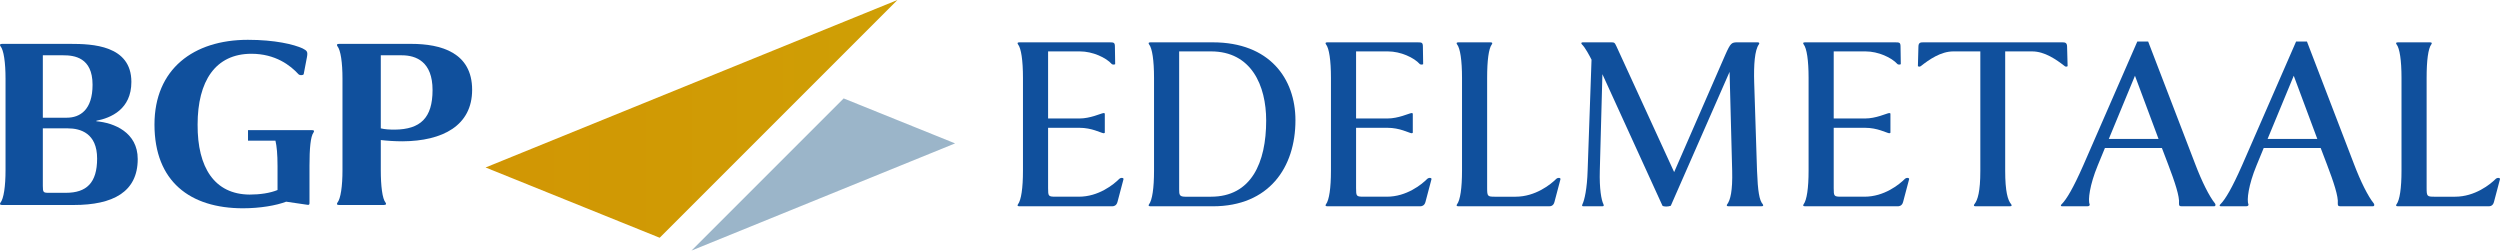 <?xml version="1.0" encoding="UTF-8"?>
<svg id="Laag_1" xmlns="http://www.w3.org/2000/svg" version="1.1" xmlns:xlink="http://www.w3.org/1999/xlink" viewBox="0 0 1159.113 116.179">
  <!-- Generator: Adobe Illustrator 29.1.0, SVG Export Plug-In . SVG Version: 2.1.0 Build 142)  -->
  <defs>
    <style>
      .st0 {
        fill: url(#_1_4);
      }

      .st1 {
        fill: url(#Naamloos_verloop_2);
      }

      .st2 {
        fill: #10509d;
      }
    </style>
    <linearGradient id="Naamloos_verloop_2" data-name="Naamloos verloop 2" x1="320.611" y1="80.904" x2="442.825" y2="80.904" gradientUnits="userSpaceOnUse">
      <stop offset=".47" stop-color="#9bb5c9"/>
      <stop offset=".694" stop-color="#9bb5c9"/>
    </linearGradient>
    <linearGradient id="_1_4" data-name="1 4" x1="225.132" y1="55.117" x2="416.091" y2="55.117" gradientUnits="userSpaceOnUse">
      <stop offset="0" stop-color="#d19604"/>
      <stop offset="1" stop-color="#cf9f05"/>
    </linearGradient>
  </defs>
  <g>
    <g>
      <polygon class="st1" points="442.825 66.483 391.161 45.629 320.611 116.179 442.825 66.483"/>
      <polygon class="st0" points="225.132 77.649 305.858 110.233 416.091 0 225.132 77.649"/>
    </g>
    <g>
      <path class="st2" d="M44.678,56.22v-.234c6.708-1.292,16.235-5.293,16.235-17.999,0-17.056-18.233-17.646-28.232-17.646H.917c-1.059,0-1.059.591-.706,1.059,1.53,1.764,2.355,7.648,2.355,15.057v42.469c0,7.41-.825,13.174-2.355,15.057-.353.472-.353,1.059.706,1.059h33.295c18.114,0,29.643-5.998,29.643-21.294,0-12.469-11.057-16.822-19.177-17.527ZM19.86,25.638h9.527c4.94,0,13.527.94,13.527,13.646,0,11.644-5.764,15.291-11.997,15.291h-11.057v-28.937ZM30.564,89.396h-8.001c-2.47,0-2.704-.238-2.704-3.176v-26.705h11.644c5.764,0,13.527,2.236,13.527,13.999,0,11.295-4.94,15.882-14.467,15.882Z"/>
      <path class="st2" d="M144.791,60.34l-29.806-.008v4.878h12.723c.601,2.517.967,6.219.967,11.832v11.057c-3.414,1.411-8.12,2.117-12.94,2.117-16.235-.115-24.236-12.469-24.117-32.466,0-20.116,8.234-32.819,24.941-32.819,11.172,0,18.114,5.408,21.876,9.527.472.472,1.768.587,2.355,0l1.53-8.001c.468-2.585,0-2.938-2.002-4-4.115-1.879-12.821-3.996-25.409-3.996-25.175,0-43.289,13.527-43.289,39.289,0,26.353,16.469,38.821,41.053,38.821,7.882,0,15.41-1.296,20.001-3.061l9.646,1.411c.94.238,1.173-.115,1.173-.706v-17.408c0-7.882.472-13.527,1.883-15.41.353-.472.353-1.059-.587-1.059Z"/>
      <path class="st2" d="M190.669,20.341h-33.528c-1.059,0-1.059.591-.706,1.059,1.53,1.883,2.355,7.648,2.355,15.057v42.469c0,7.41-.825,13.174-2.355,15.057-.353.472-.353,1.059.706,1.059h20.822c1.178,0,1.178-.587.825-1.059-1.53-1.764-2.236-7.882-2.236-15.057v-13.999c2.942.353,6.47.587,10.118.587,18.586-.115,32.232-7.291,32.232-23.879,0-17.293-14.471-21.294-28.232-21.294ZM183.022,60.102c-2.351,0-4.587-.115-6.47-.587V25.638h9.765c6.589,0,14.233,2.938,14.233,16.116,0,12.94-5.646,18.233-17.527,18.348Z"/>
    </g>
  </g>
  <g>
    <path class="st2" d="M514.523,19.628c1.92,0,2.4.121,2.4,2.041l.121,8.046c-.121.242-1.083.364-1.56,0-2.643-3.002-8.89-5.884-14.774-5.884h-14.77v31.103h14.531c5.043,0,9.727-2.279,11.169-2.522.36,0,.477.121.598.242v8.886c-.121.121-.238.238-.598.238-1.443-.238-5.407-2.522-11.169-2.522h-14.531v27.984c0,3.722.117,3.96,3.483,3.96h10.806c9.129,0,16.095-5.641,18.734-8.284.841-.719,2.162-.481,1.923.238l-2.764,10.45c-.481,1.92-1.92,2.041-2.4,2.041h-43.113c-.962,0-.962-.481-.602-.962,1.443-1.92,2.283-7.444,2.283-15.489v-43.113c0-8.05-.841-13.691-2.283-15.493-.36-.481-.36-.962.602-.962h41.913Z"/>
    <path class="st2" d="M532.776,94.685c1.443-1.92,2.283-7.444,2.283-15.489v-43.113c0-8.05-.841-13.691-2.283-15.493-.36-.481-.36-.962.602-.962h28.941c26.303,0,38.308,16.814,38.308,36.147,0,21.858-12.248,39.872-38.308,39.872h-28.941c-.962,0-.962-.481-.602-.962ZM549.47,91.201h12.01c18.734,0,25.579-15.849,25.579-35.306,0-16.212-6.845-32.065-25.579-32.065h-14.77v64.009c0,2.404.117,3.362,2.76,3.362Z"/>
    <path class="st2" d="M657.319,19.628c1.92,0,2.4.121,2.4,2.041l.121,8.046c-.121.242-1.083.364-1.56,0-2.643-3.002-8.89-5.884-14.774-5.884h-14.77v31.103h14.531c5.043,0,9.727-2.279,11.169-2.522.36,0,.477.121.598.242v8.886c-.121.121-.238.238-.598.238-1.443-.238-5.407-2.522-11.169-2.522h-14.531v27.984c0,3.722.117,3.96,3.483,3.96h10.806c9.129,0,16.095-5.641,18.734-8.284.841-.719,2.162-.481,1.923.238l-2.764,10.45c-.481,1.92-1.92,2.041-2.4,2.041h-43.113c-.962,0-.962-.481-.602-.962,1.443-1.92,2.283-7.444,2.283-15.489v-43.113c0-8.05-.841-13.691-2.283-15.493-.36-.481-.36-.962.602-.962h41.913Z"/>
    <path class="st2" d="M676.174,95.646c-.962,0-.962-.481-.602-.962,1.443-1.92,2.283-7.444,2.283-15.489v-43.113c0-8.05-.841-13.691-2.283-15.493-.36-.481-.36-.962.602-.962h14.891c.962,0,.962.481.602.962-1.443,1.92-2.162,7.444-2.162,15.493v51.159c0,3.722.238,3.96,3.483,3.96h9.727c9.125,0,16.214-5.641,18.857-8.284.837-.719,2.158-.481,1.916.238l-2.76,10.45c-.477,1.92-1.798,2.041-2.525,2.041h-42.028Z"/>
    <path class="st2" d="M736.1,79.074l1.806-51.401c-.844-1.681-3.002-5.762-4.449-7.084-.477-.481-.36-.962.36-.962h12.854c1.798,0,1.923,0,2.76,1.802l26.78,58.364,23.777-54.521c2.408-5.407,2.885-5.645,5.645-5.645h9.367c.719,0,.844.481.485.962-1.923,2.643-2.4,9.488-2.166,17.534l1.321,41.072c.36,9.605,1.079,13.687,2.643,15.489.36.481.36.962-.602.962h-15.247c-.962,0-.962-.481-.602-.962,1.439-1.92,2.518-6.122,2.283-15.489l-1.204-45.877-27.257,62.089c-1.321.477-3.128.477-3.847,0l-27.859-61.01-1.204,44.677c-.242,8.526.719,13.691,1.681,15.61.242.602.242.962-.477.962h-8.773c-.837,0-.719-.36-.477-.962.962-1.92,2.158-7.326,2.4-15.61Z"/>
    <path class="st2" d="M878.778,19.628c1.916,0,2.4.121,2.4,2.041l.117,8.046c-.117.242-1.079.364-1.556,0-2.643-3.002-8.89-5.884-14.778-5.884h-14.77v31.103h14.535c5.043,0,9.727-2.279,11.165-2.522.36,0,.477.121.602.242v8.886c-.125.121-.242.238-.602.238-1.439-.238-5.403-2.522-11.165-2.522h-14.535v27.984c0,3.722.117,3.96,3.487,3.96h10.806c9.125,0,16.091-5.641,18.734-8.284.837-.719,2.158-.481,1.923.238l-2.768,10.45c-.477,1.92-1.916,2.041-2.4,2.041h-43.113c-.962,0-.962-.481-.602-.962,1.446-1.92,2.283-7.444,2.283-15.489v-43.113c0-8.05-.837-13.691-2.283-15.493-.36-.481-.36-.962.602-.962h41.917Z"/>
    <path class="st2" d="M955.997,19.628c1.321,0,2.4,0,2.4,2.041l.242,9.007c-.36.242-.837.36-1.321,0-3.839-3.002-9.25-6.845-15.129-6.845h-12.495v55.365c0,9.605,1.204,13.687,2.768,15.489.36.481.36.962-.602.962h-15.857c-.954,0-.954-.481-.594-.962,1.556-1.92,2.76-5.884,2.76-15.489V23.83h-12.487c-5.888,0-11.29,3.843-15.137,6.845-.477.36-.962.242-1.321,0l.242-9.007c0-2.041,1.079-2.041,2.4-2.041h64.13Z"/>
    <path class="st2" d="M967.772,95.646h-11.65c-.719,0-.837-.481-.242-.962,2.283-2.279,5.411-7.565,9.969-17.893l25.099-57.523h5.043l21.862,56.925c3.002,7.924,6.482,14.891,9.125,18.132.36.481.36,1.321-.477,1.321h-14.895c-1.204,0-1.321-.36-1.321-1.321.36-3.124-1.923-9.969-5.043-18.132l-2.885-7.569h-26.42l-3.362,8.167c-3.722,9.007-4.558,16.091-3.722,17.893.125.481-.117.962-1.079.962ZM977.741,64.422h23.058l-10.931-29.301-12.127,29.301Z"/>
    <path class="st2" d="M1041.387,95.646h-11.642c-.727,0-.844-.481-.242-.962,2.283-2.279,5.403-7.565,9.969-17.893l25.099-57.523h5.043l21.854,56.925c3.002,7.924,6.49,14.891,9.132,18.132.36.481.36,1.321-.485,1.321h-14.887c-1.204,0-1.321-.36-1.321-1.321.36-3.124-1.923-9.969-5.043-18.132l-2.885-7.569h-26.42l-3.362,8.167c-3.722,9.007-4.566,16.091-3.722,17.893.117.481-.125.962-1.087.962ZM1051.356,64.422h23.058l-10.923-29.301-12.135,29.301Z"/>
    <path class="st2" d="M1111.764,95.646c-.962,0-.962-.481-.602-.962,1.446-1.92,2.283-7.444,2.283-15.489v-43.113c0-8.05-.837-13.691-2.283-15.493-.36-.481-.36-.962.602-.962h14.895c.962,0,.962.481.602.962-1.446,1.92-2.166,7.444-2.166,15.493v51.159c0,3.722.242,3.96,3.487,3.96h9.727c9.125,0,16.208-5.641,18.851-8.284.844-.719,2.166-.481,1.923.238l-2.76,10.45c-.485,1.92-1.806,2.041-2.525,2.041h-42.034Z"/>
  </g>
</svg>